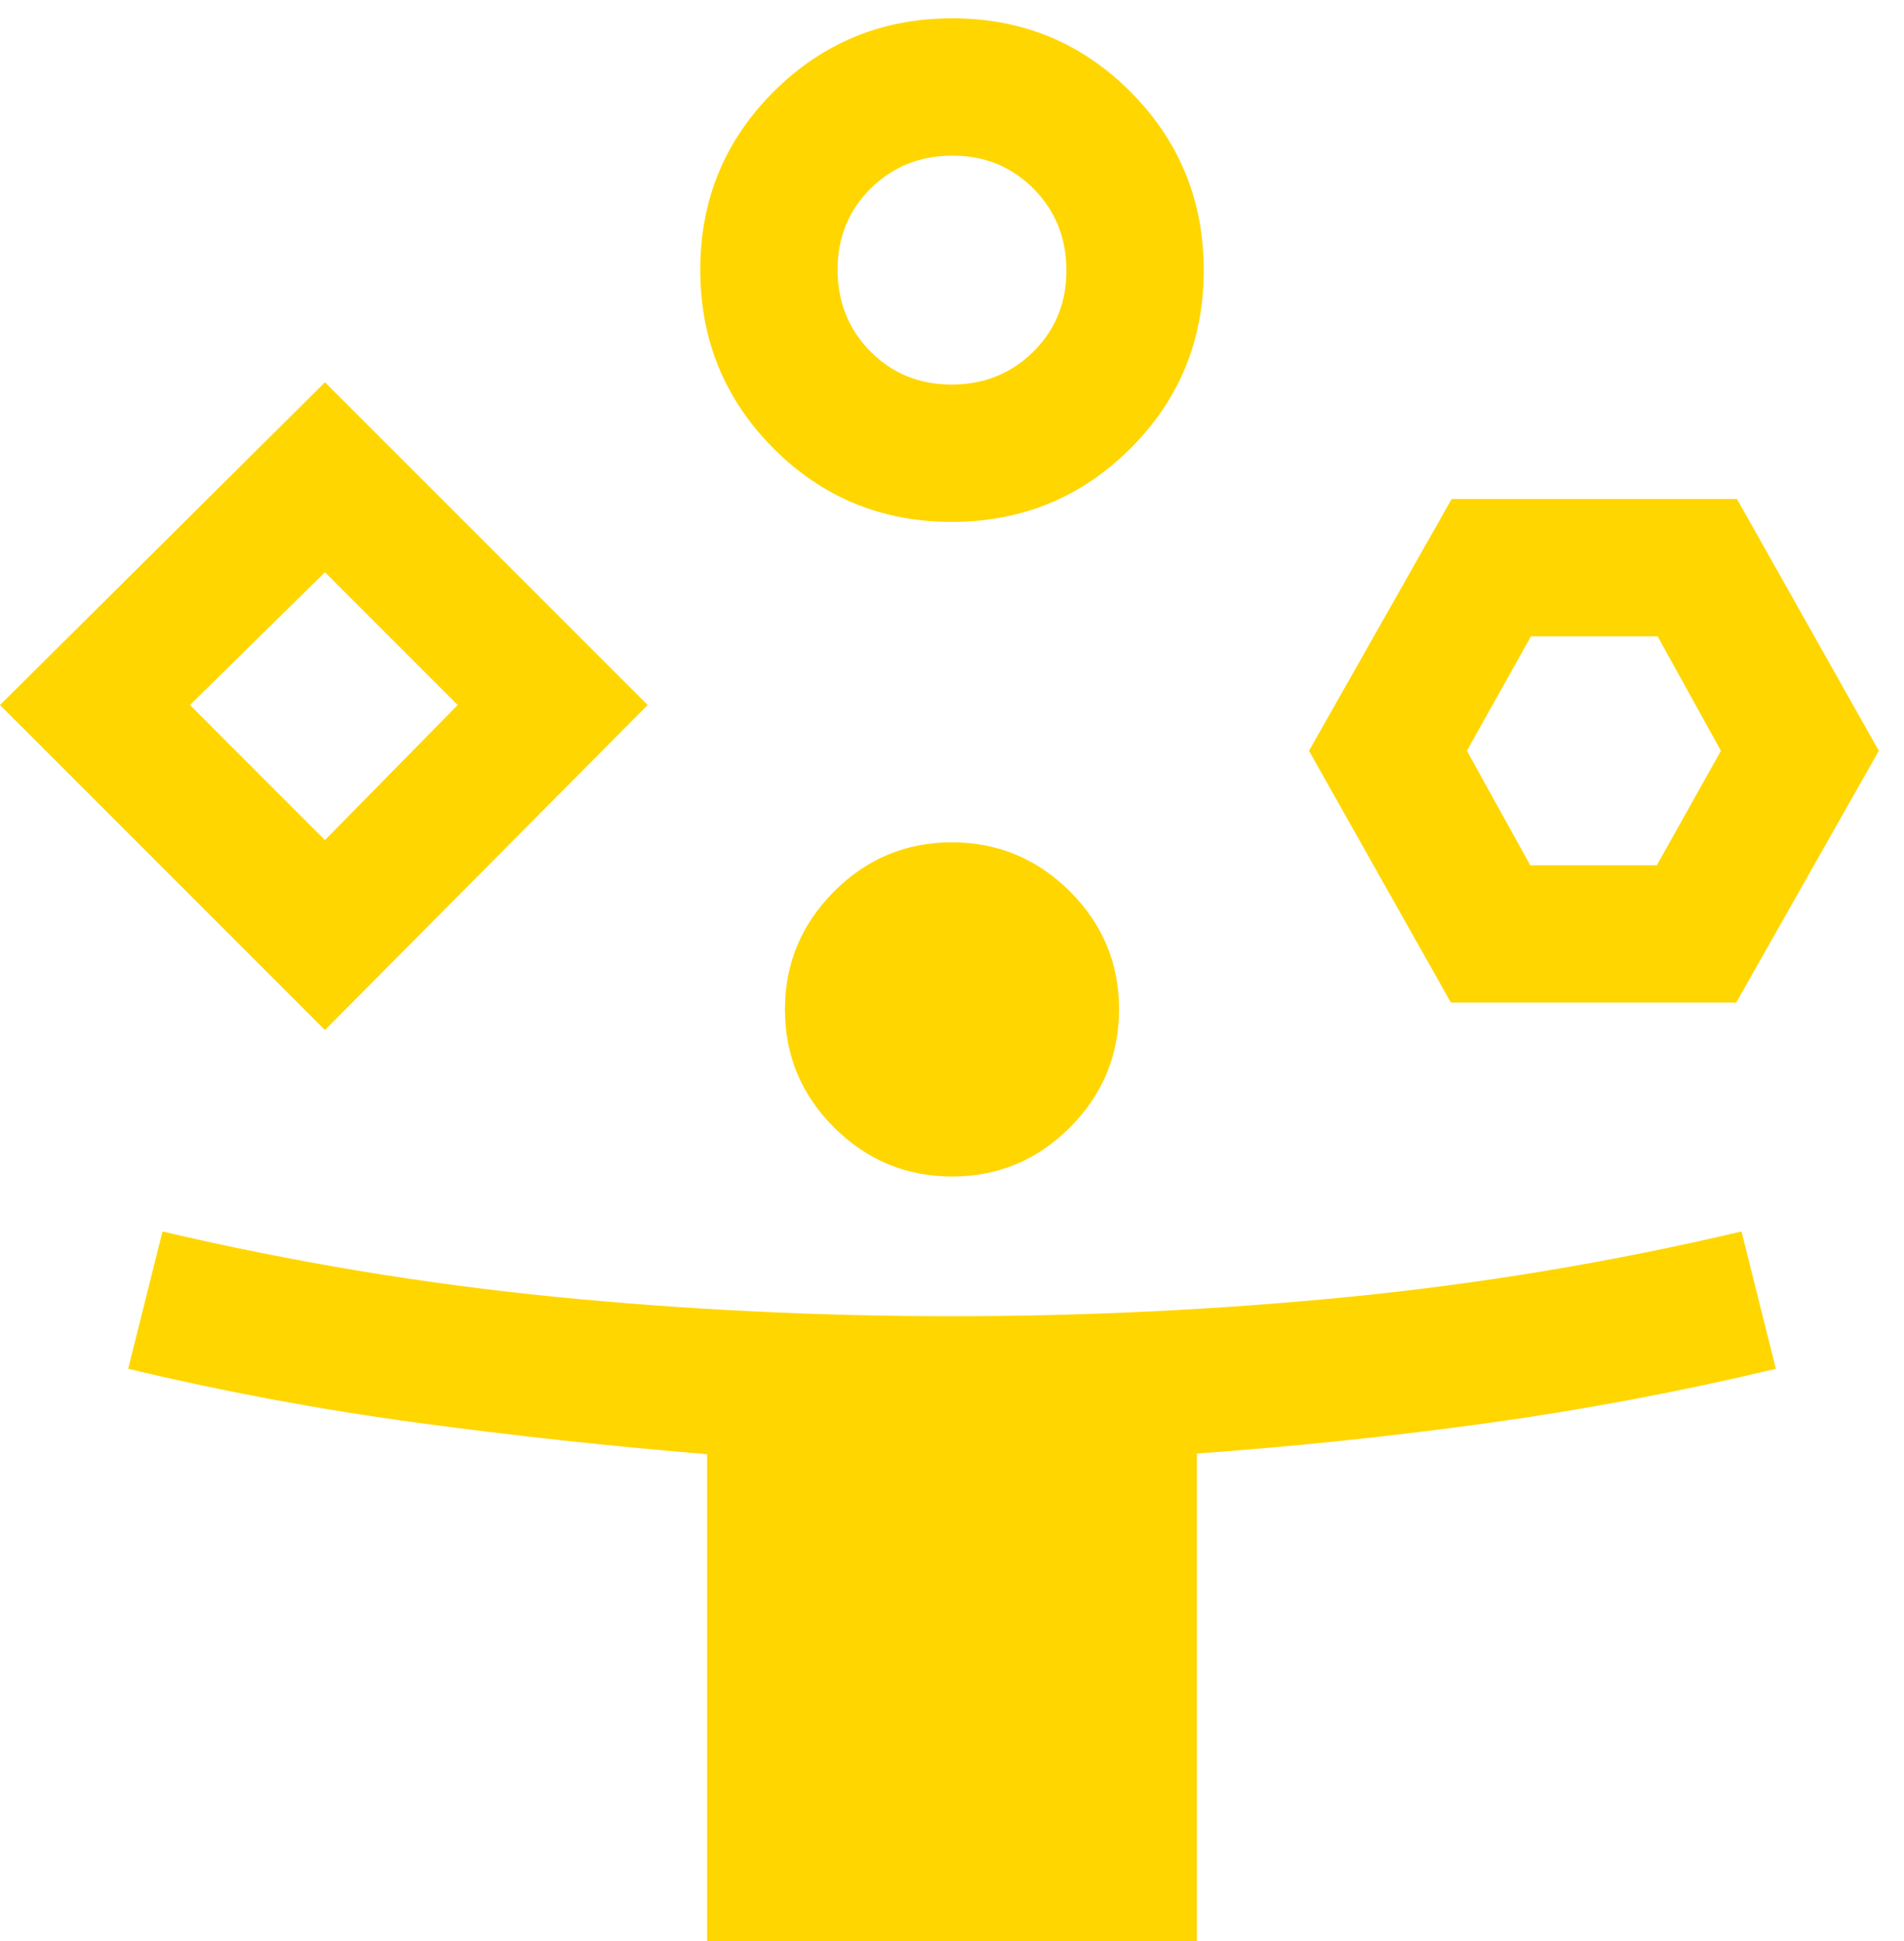 <?xml version="1.0" encoding="UTF-8"?> <svg xmlns="http://www.w3.org/2000/svg" width="52" height="53" viewBox="0 0 52 53" fill="none"> <path d="M8.875 28.125L0 19.25L8.875 10.438L17.688 19.25L8.875 28.125ZM19.312 53V39.707C16.646 39.486 14 39.198 11.375 38.844C8.75 38.49 6.125 38 3.5 37.375L4.438 33.625C7.99 34.458 11.554 35.052 15.128 35.406C18.702 35.76 22.329 35.938 26.008 35.938C29.688 35.938 33.315 35.76 36.889 35.406C40.463 35.052 44.021 34.458 47.562 33.625L48.5 37.375C45.875 38 43.25 38.494 40.626 38.857C38.002 39.22 35.355 39.496 32.688 39.688V53H19.312ZM8.875 22.938L12.5 19.25L8.875 15.625L5.188 19.25L8.875 22.938ZM25.993 14.25C24.081 14.25 22.458 13.581 21.125 12.243C19.792 10.904 19.125 9.279 19.125 7.368C19.125 5.456 19.794 3.833 21.132 2.5C22.471 1.167 24.096 0.5 26.007 0.5C27.919 0.5 29.542 1.169 30.875 2.507C32.208 3.846 32.875 5.471 32.875 7.382C32.875 9.294 32.206 10.917 30.868 12.25C29.529 13.583 27.904 14.25 25.993 14.25ZM26.005 32.125C24.752 32.125 23.677 31.679 22.781 30.786C21.885 29.894 21.438 28.821 21.438 27.567C21.438 26.314 21.884 25.24 22.776 24.344C23.669 23.448 24.742 23 25.995 23C27.248 23 28.323 23.446 29.219 24.339C30.115 25.231 30.562 26.304 30.562 27.558C30.562 28.811 30.116 29.885 29.224 30.781C28.331 31.677 27.258 32.125 26.005 32.125ZM25.989 10.5C26.871 10.5 27.615 10.202 28.219 9.605C28.823 9.008 29.125 8.268 29.125 7.386C29.125 6.504 28.827 5.76 28.23 5.156C27.633 4.552 26.893 4.25 26.011 4.25C25.129 4.25 24.385 4.548 23.781 5.145C23.177 5.742 22.875 6.482 22.875 7.364C22.875 8.246 23.173 8.99 23.77 9.594C24.367 10.198 25.107 10.5 25.989 10.5ZM39.625 27.375L35.75 20.5L39.646 13.625H47.438L51.312 20.5L47.417 27.375H39.625ZM41.792 23.625H45.25L47 20.5L45.271 17.375H41.812L40.062 20.5L41.792 23.625Z" fill="#FFD600"></path> </svg> 